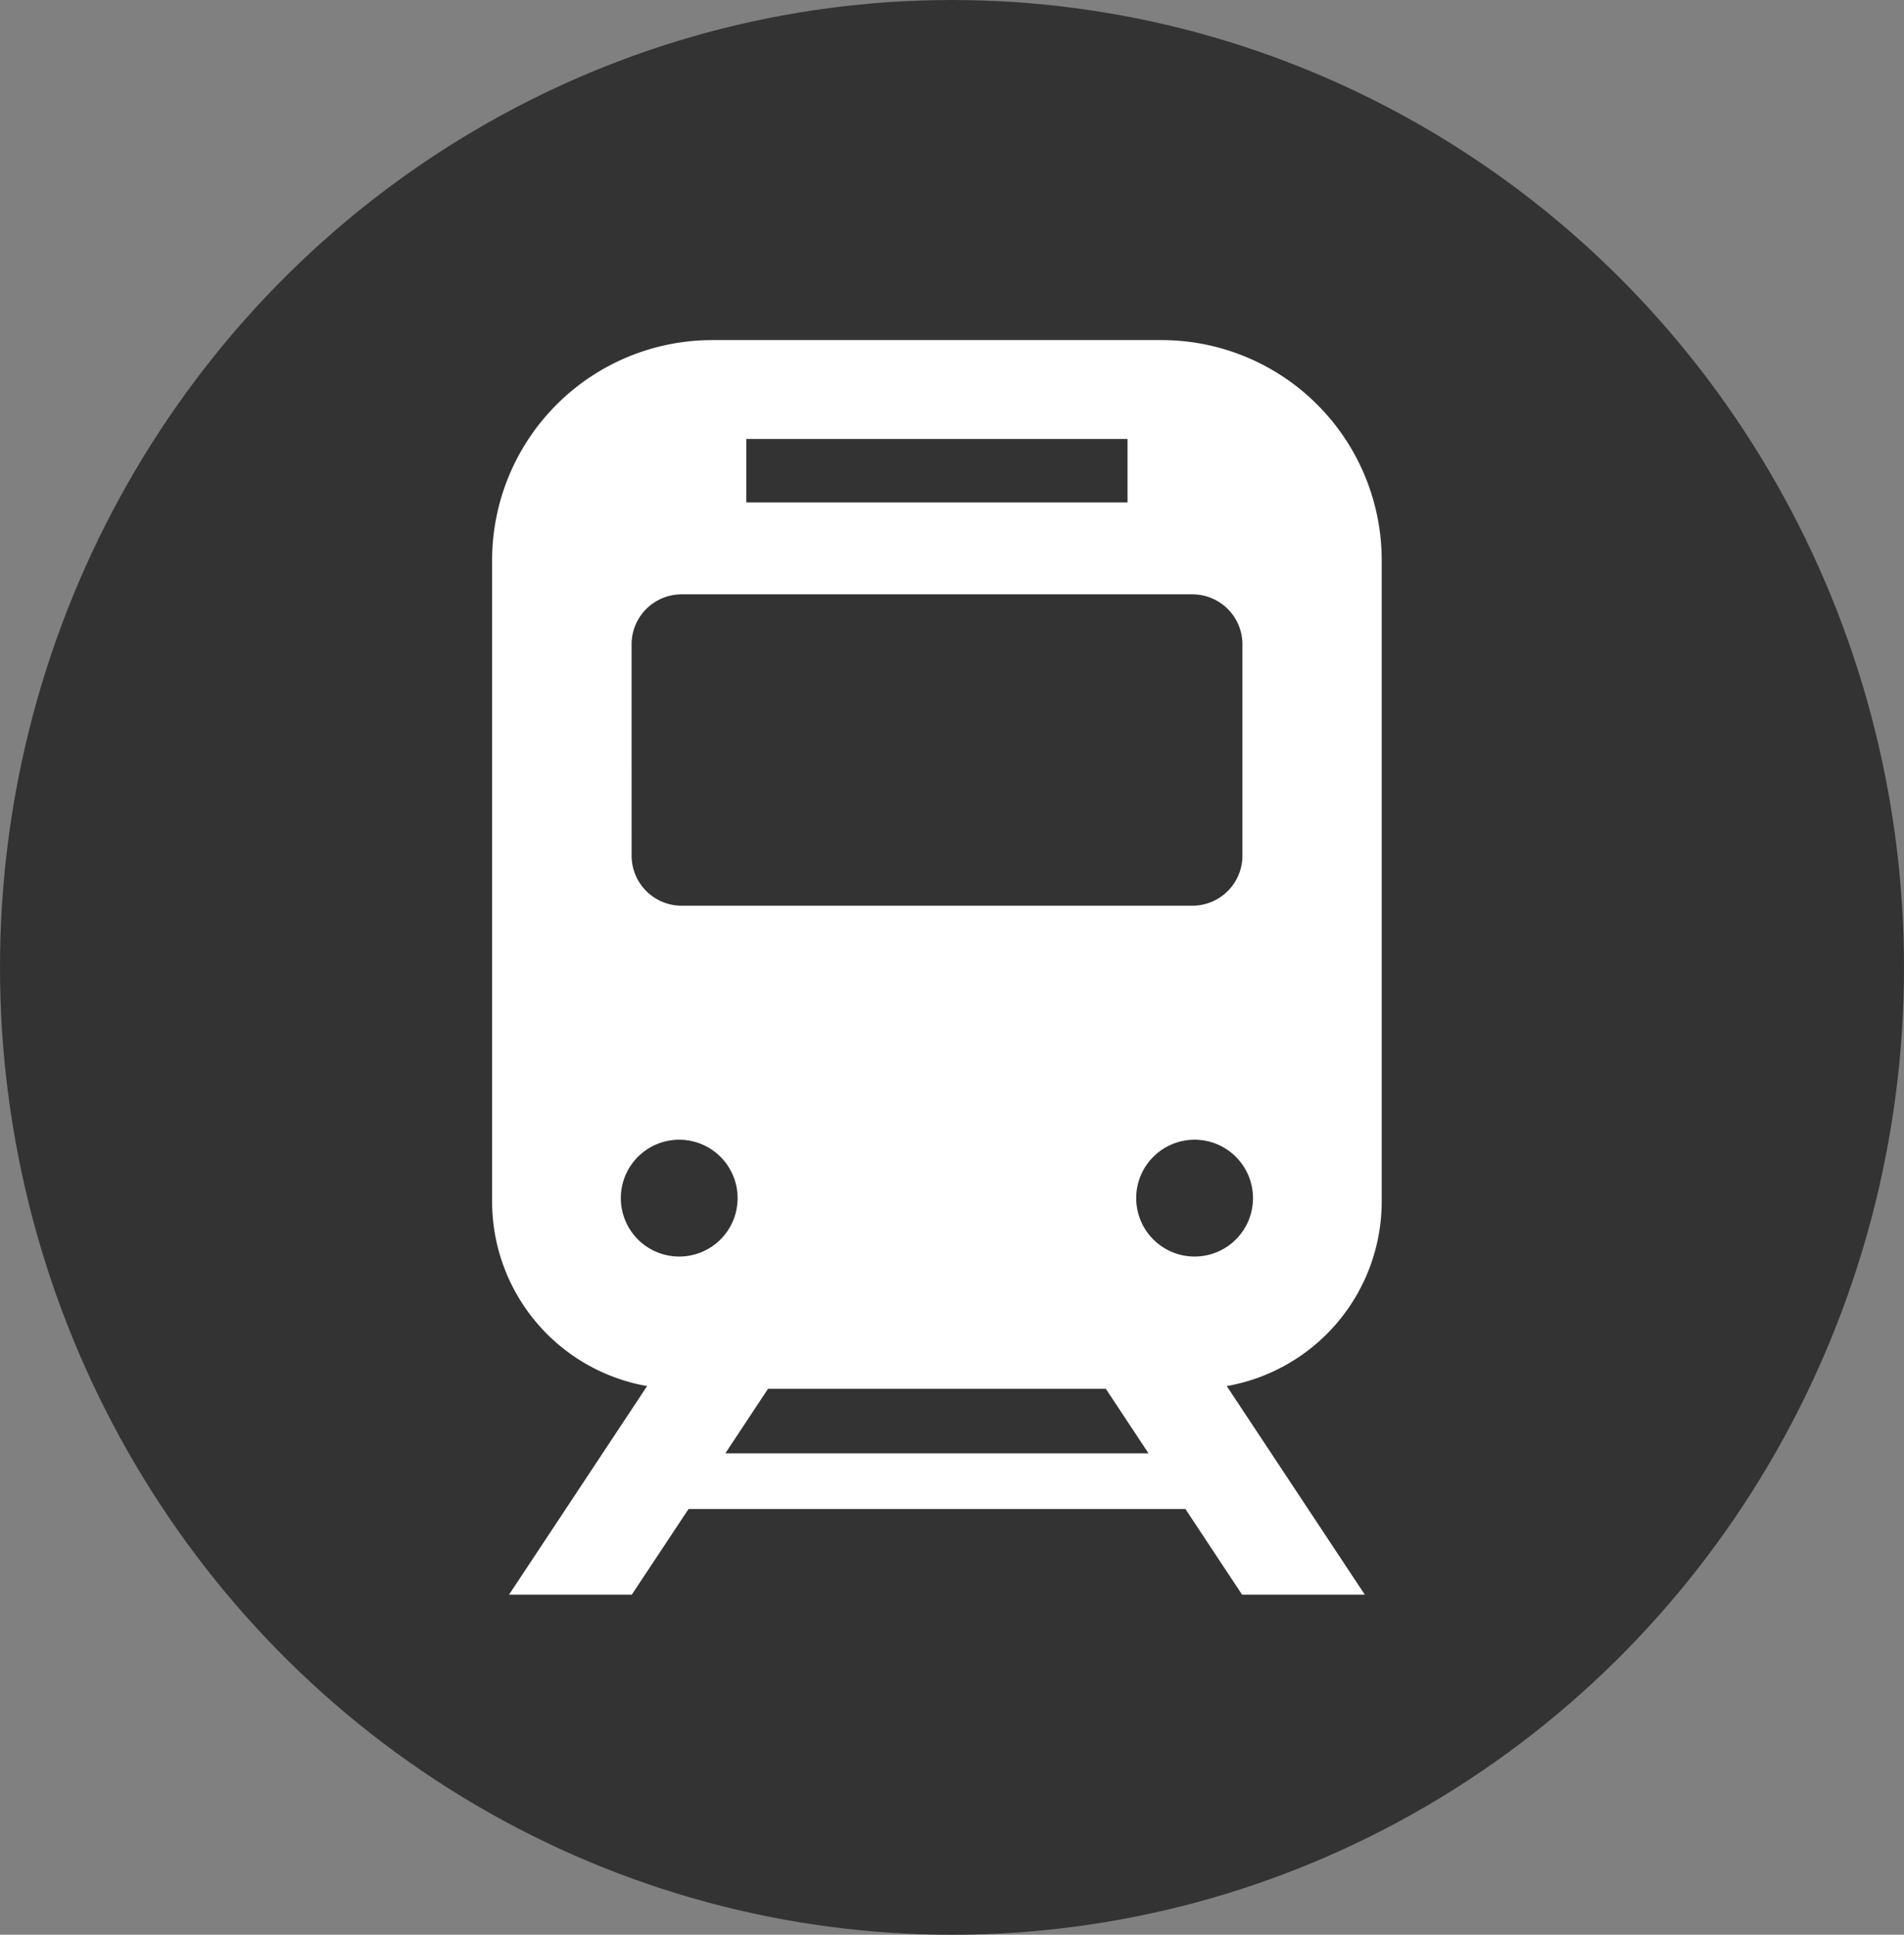 <svg xmlns="http://www.w3.org/2000/svg" xmlns:xlink="http://www.w3.org/1999/xlink" width="63" height="64" viewBox="0 0 63 64"><rect x="0" y="0" width="63" height="64" fill="#808080" stroke="none"/><defs><clipPath id="a"><rect width="29.434" height="41.5" fill="#fff"/></clipPath></defs><g transform="translate(-929 -390)"><ellipse cx="31.5" cy="32" rx="31.5" ry="32" transform="translate(929 390)" fill="#333"/><g transform="translate(945.283 401.25)"><g transform="translate(0 0)" clip-path="url(#a)"><path d="M29.435,28.5V7.284A7.284,7.284,0,0,0,22.151,0H7.284A7.285,7.285,0,0,0,0,7.284V28.5a6.2,6.2,0,0,0,5.129,6.1L.56,41.5H4.622L6.5,38.666H22.94L24.815,41.5h4.061l-4.568-6.9a6.2,6.2,0,0,0,5.127-6.1M8.41,3.271H21.025v2.1H8.41Zm-3.795,6.8A1.656,1.656,0,0,1,6.271,8.41h16.9a1.656,1.656,0,0,1,1.656,1.656v6.988a1.656,1.656,0,0,1-1.656,1.656H6.271a1.656,1.656,0,0,1-1.655-1.656ZM6.192,30.315a1.932,1.932,0,1,1,1.931-1.931,1.93,1.93,0,0,1-1.931,1.931m1.525,6.51,1.411-2.133H20.308l1.411,2.133Zm15.528-6.51a1.932,1.932,0,1,1,1.931-1.931,1.931,1.931,0,0,1-1.931,1.931" transform="translate(0 0)" fill="#fff"/></g></g></g></svg>